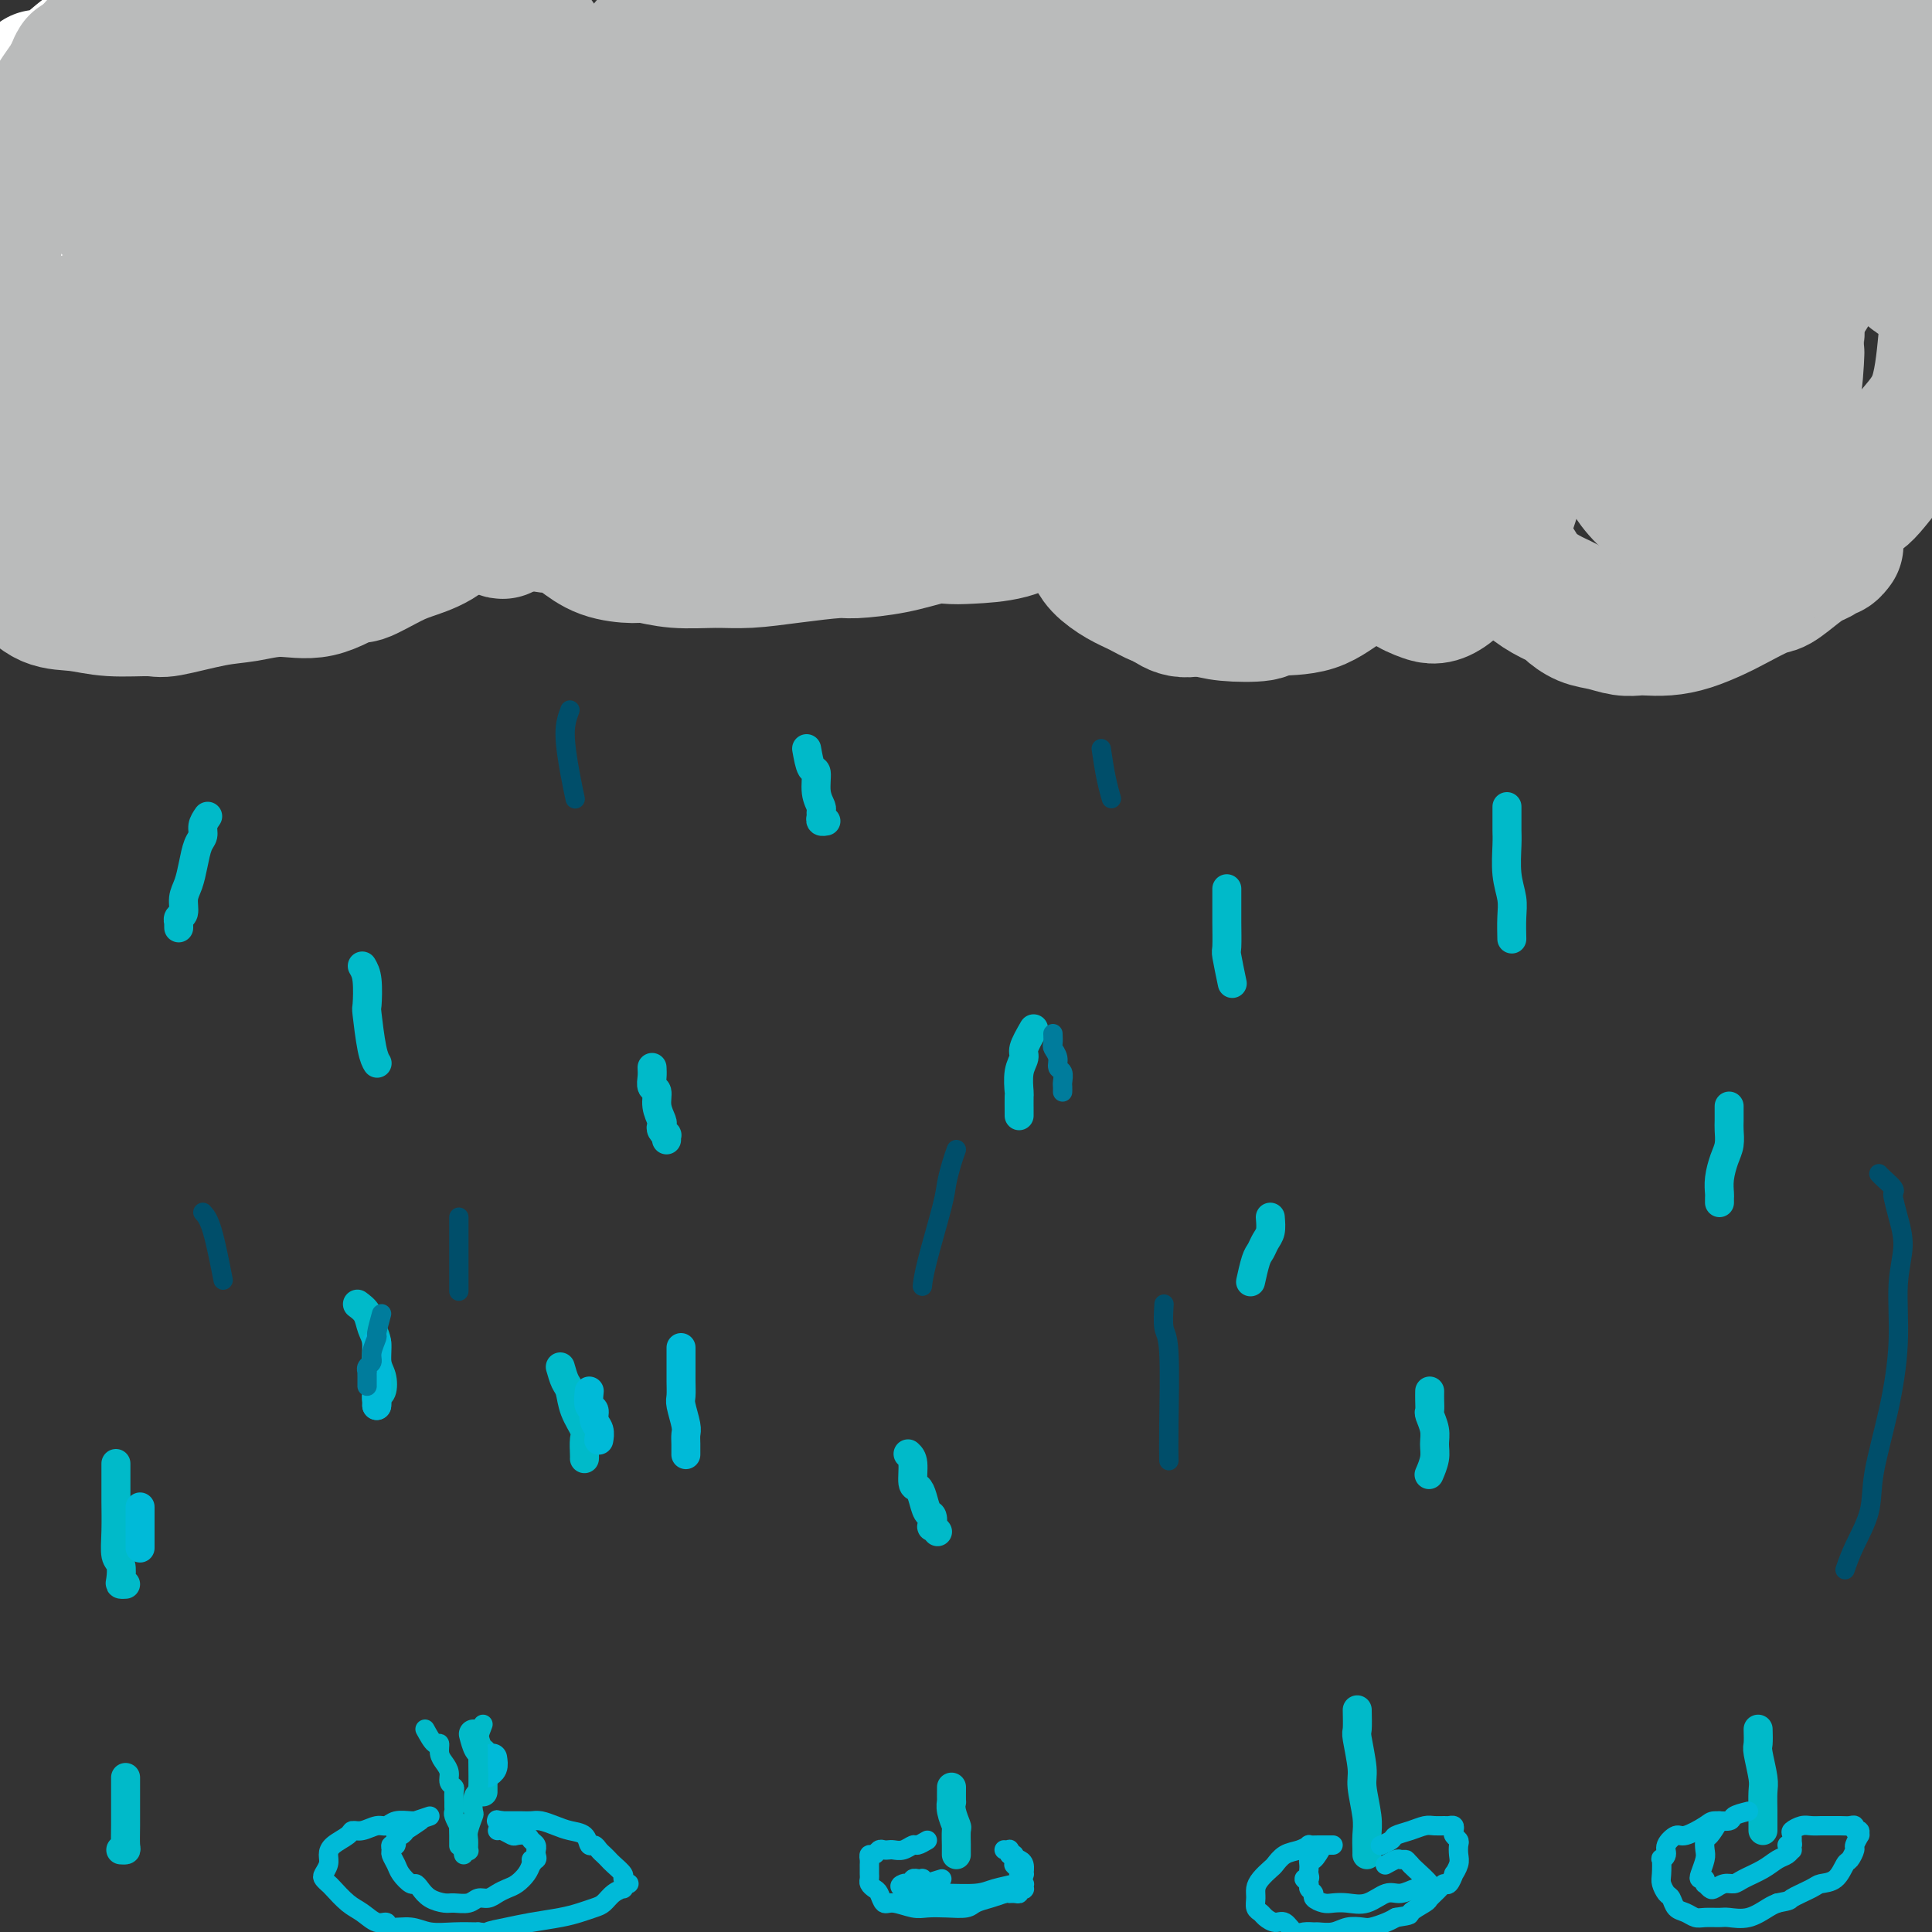 <svg viewBox='0 0 400 400' version='1.1' xmlns='http://www.w3.org/2000/svg' xmlns:xlink='http://www.w3.org/1999/xlink'><rect x="0" y="0" width="400" height="400" fill="#333333" stroke="none"/><g fill='none' stroke='#FFFFFF' stroke-width='28' stroke-linecap='round' stroke-linejoin='round'><path d='M8,16c-0.640,1.791 -1.280,3.582 -2,5c-0.720,1.418 -1.518,2.462 -2,4c-0.482,1.538 -0.646,3.569 -1,6c-0.354,2.431 -0.897,5.261 -1,8c-0.103,2.739 0.234,5.389 1,8c0.766,2.611 1.962,5.185 3,7c1.038,1.815 1.918,2.871 4,3c2.082,0.129 5.365,-0.668 7,-1c1.635,-0.332 1.621,-0.198 4,-2c2.379,-1.802 7.150,-5.539 11,-9c3.850,-3.461 6.779,-6.648 9,-10c2.221,-3.352 3.734,-6.871 5,-10c1.266,-3.129 2.287,-5.868 3,-8c0.713,-2.132 1.119,-3.656 1,-6c-0.119,-2.344 -0.764,-5.507 -1,-7c-0.236,-1.493 -0.064,-1.316 -1,-2c-0.936,-0.684 -2.980,-2.228 -5,-3c-2.020,-0.772 -4.015,-0.772 -8,1c-3.985,1.772 -9.961,5.317 -15,9c-5.039,3.683 -9.142,7.504 -13,12c-3.858,4.496 -7.473,9.668 -10,14c-2.527,4.332 -3.968,7.826 -5,10c-1.032,2.174 -1.657,3.028 -2,5c-0.343,1.972 -0.404,5.061 0,8c0.404,2.939 1.274,5.727 3,8c1.726,2.273 4.308,4.032 7,5c2.692,0.968 5.494,1.145 9,1c3.506,-0.145 7.716,-0.613 12,-2c4.284,-1.387 8.642,-3.694 13,-6'/><path d='M34,64c2.744,-1.815 3.104,-3.351 5,-5c1.896,-1.649 5.329,-3.409 8,-6c2.671,-2.591 4.582,-6.013 6,-10c1.418,-3.987 2.343,-8.539 3,-11c0.657,-2.461 1.045,-2.831 1,-4c-0.045,-1.169 -0.522,-3.136 -1,-5c-0.478,-1.864 -0.958,-3.625 -2,-5c-1.042,-1.375 -2.647,-2.362 -4,-3c-1.353,-0.638 -2.454,-0.925 -5,0c-2.546,0.925 -6.537,3.062 -9,4c-2.463,0.938 -3.397,0.679 -6,3c-2.603,2.321 -6.876,7.224 -9,11c-2.124,3.776 -2.099,6.425 -3,9c-0.901,2.575 -2.729,5.075 -3,8c-0.271,2.925 1.014,6.276 2,9c0.986,2.724 1.673,4.821 3,6c1.327,1.179 3.294,1.440 5,2c1.706,0.560 3.152,1.420 5,2c1.848,0.580 4.100,0.880 5,1c0.900,0.120 0.450,0.060 0,0'/></g>
<g fill='none' stroke='#BABBBB' stroke-width='28' stroke-linecap='round' stroke-linejoin='round'><path d='M16,13c-0.383,0.620 -0.765,1.239 -1,3c-0.235,1.761 -0.322,4.663 0,8c0.322,3.337 1.053,7.110 2,10c0.947,2.890 2.111,4.899 4,7c1.889,2.101 4.504,4.295 6,5c1.496,0.705 1.873,-0.079 3,0c1.127,0.079 3.005,1.021 5,0c1.995,-1.021 4.106,-4.006 6,-7c1.894,-2.994 3.571,-5.996 5,-9c1.429,-3.004 2.610,-6.010 3,-9c0.390,-2.990 -0.011,-5.965 0,-8c0.011,-2.035 0.433,-3.131 -1,-4c-1.433,-0.869 -4.723,-1.510 -7,-1c-2.277,0.510 -3.543,2.170 -8,5c-4.457,2.830 -12.106,6.831 -18,12c-5.894,5.169 -10.032,11.505 -13,16c-2.968,4.495 -4.765,7.150 -6,10c-1.235,2.850 -1.907,5.896 -2,8c-0.093,2.104 0.394,3.265 2,5c1.606,1.735 4.331,4.044 6,5c1.669,0.956 2.281,0.559 5,0c2.719,-0.559 7.545,-1.279 13,-4c5.455,-2.721 11.540,-7.443 16,-12c4.460,-4.557 7.294,-8.950 10,-13c2.706,-4.050 5.282,-7.756 7,-12c1.718,-4.244 2.578,-9.027 3,-13c0.422,-3.973 0.406,-7.135 0,-10c-0.406,-2.865 -1.203,-5.432 -2,-8'/><path d='M54,-3c-0.782,-2.853 -1.737,-0.986 -3,-1c-1.263,-0.014 -2.835,-1.907 -6,-2c-3.165,-0.093 -7.924,1.616 -13,5c-5.076,3.384 -10.470,8.442 -15,14c-4.530,5.558 -8.195,11.615 -11,17c-2.805,5.385 -4.748,10.097 -6,15c-1.252,4.903 -1.811,9.997 -2,13c-0.189,3.003 -0.009,3.914 1,7c1.009,3.086 2.845,8.347 5,11c2.155,2.653 4.628,2.698 8,3c3.372,0.302 7.645,0.860 13,0c5.355,-0.860 11.794,-3.139 18,-7c6.206,-3.861 12.181,-9.302 15,-12c2.819,-2.698 2.484,-2.651 5,-6c2.516,-3.349 7.883,-10.094 11,-15c3.117,-4.906 3.984,-7.975 5,-12c1.016,-4.025 2.181,-9.007 3,-13c0.819,-3.993 1.292,-6.997 1,-10c-0.292,-3.003 -1.350,-6.005 -2,-8c-0.650,-1.995 -0.891,-2.982 -2,-4c-1.109,-1.018 -3.086,-2.068 -6,-2c-2.914,0.068 -6.767,1.252 -11,4c-4.233,2.748 -8.848,7.059 -13,13c-4.152,5.941 -7.843,13.513 -10,19c-2.157,5.487 -2.780,8.890 -3,14c-0.220,5.110 -0.038,11.926 0,16c0.038,4.074 -0.067,5.404 1,9c1.067,3.596 3.305,9.456 6,13c2.695,3.544 5.848,4.772 9,6'/><path d='M52,84c3.244,1.438 6.856,2.034 11,2c4.144,-0.034 8.822,-0.699 14,-4c5.178,-3.301 10.856,-9.240 14,-12c3.144,-2.760 3.754,-2.341 6,-6c2.246,-3.659 6.127,-11.397 9,-17c2.873,-5.603 4.738,-9.073 6,-13c1.262,-3.927 1.923,-8.311 2,-12c0.077,-3.689 -0.428,-6.681 -1,-9c-0.572,-2.319 -1.210,-3.963 -2,-5c-0.790,-1.037 -1.730,-1.467 -5,-1c-3.270,0.467 -8.869,1.831 -12,3c-3.131,1.169 -3.793,2.145 -7,6c-3.207,3.855 -8.959,10.591 -13,16c-4.041,5.409 -6.372,9.491 -8,14c-1.628,4.509 -2.554,9.445 -3,14c-0.446,4.555 -0.410,8.730 1,13c1.410,4.270 4.196,8.633 6,11c1.804,2.367 2.626,2.736 5,4c2.374,1.264 6.299,3.424 11,3c4.701,-0.424 10.176,-3.431 16,-6c5.824,-2.569 11.995,-4.700 17,-8c5.005,-3.300 8.842,-7.768 12,-12c3.158,-4.232 5.637,-8.228 7,-10c1.363,-1.772 1.610,-1.321 2,-3c0.390,-1.679 0.922,-5.489 1,-8c0.078,-2.511 -0.299,-3.725 -2,-4c-1.701,-0.275 -4.727,0.387 -7,1c-2.273,0.613 -3.792,1.175 -8,3c-4.208,1.825 -11.104,4.912 -18,8'/><path d='M106,52c-6.169,3.612 -8.591,7.141 -11,10c-2.409,2.859 -4.806,5.048 -6,7c-1.194,1.952 -1.186,3.666 -1,6c0.186,2.334 0.550,5.288 3,8c2.450,2.712 6.985,5.182 10,7c3.015,1.818 4.511,2.983 8,3c3.489,0.017 8.973,-1.116 15,-2c6.027,-0.884 12.598,-1.519 18,-3c5.402,-1.481 9.634,-3.807 14,-6c4.366,-2.193 8.865,-4.254 12,-7c3.135,-2.746 4.908,-6.176 6,-8c1.092,-1.824 1.505,-2.040 2,-3c0.495,-0.960 1.072,-2.662 1,-4c-0.072,-1.338 -0.793,-2.312 -1,-3c-0.207,-0.688 0.100,-1.090 -2,0c-2.100,1.090 -6.608,3.673 -9,5c-2.392,1.327 -2.668,1.400 -4,3c-1.332,1.600 -3.719,4.727 -5,7c-1.281,2.273 -1.457,3.690 -1,6c0.457,2.310 1.547,5.511 3,8c1.453,2.489 3.269,4.266 6,6c2.731,1.734 6.377,3.424 8,4c1.623,0.576 1.222,0.036 3,0c1.778,-0.036 5.736,0.431 9,0c3.264,-0.431 5.836,-1.759 8,-4c2.164,-2.241 3.920,-5.394 5,-7c1.080,-1.606 1.483,-1.663 2,-3c0.517,-1.337 1.148,-3.953 1,-6c-0.148,-2.047 -1.074,-3.523 -2,-5'/><path d='M198,71c-0.612,-2.116 -1.642,-1.906 -3,-2c-1.358,-0.094 -3.044,-0.492 -5,0c-1.956,0.492 -4.180,1.875 -6,4c-1.820,2.125 -3.234,4.992 -4,6c-0.766,1.008 -0.885,0.159 -1,1c-0.115,0.841 -0.227,3.373 0,5c0.227,1.627 0.791,2.347 2,3c1.209,0.653 3.062,1.237 5,2c1.938,0.763 3.961,1.704 7,1c3.039,-0.704 7.095,-3.051 10,-5c2.905,-1.949 4.658,-3.498 7,-6c2.342,-2.502 5.274,-5.956 7,-8c1.726,-2.044 2.245,-2.678 3,-5c0.755,-2.322 1.747,-6.333 2,-9c0.253,-2.667 -0.231,-3.988 -1,-7c-0.769,-3.012 -1.823,-7.713 -3,-10c-1.177,-2.287 -2.476,-2.161 -5,-3c-2.524,-0.839 -6.273,-2.642 -8,-4c-1.727,-1.358 -1.432,-2.269 -4,-2c-2.568,0.269 -7.998,1.718 -12,3c-4.002,1.282 -6.575,2.397 -9,3c-2.425,0.603 -4.702,0.696 -6,1c-1.298,0.304 -1.616,0.821 -2,1c-0.384,0.179 -0.833,0.021 -1,0c-0.167,-0.021 -0.050,0.094 0,0c0.050,-0.094 0.034,-0.396 0,-1c-0.034,-0.604 -0.086,-1.509 0,-4c0.086,-2.491 0.310,-6.569 0,-10c-0.310,-3.431 -1.155,-6.216 -2,-9'/><path d='M169,16c-1.000,-5.019 -2.499,-5.566 -4,-7c-1.501,-1.434 -3.004,-3.754 -6,-4c-2.996,-0.246 -7.486,1.581 -10,2c-2.514,0.419 -3.051,-0.570 -6,1c-2.949,1.570 -8.308,5.700 -12,9c-3.692,3.300 -5.716,5.769 -7,8c-1.284,2.231 -1.828,4.224 -2,6c-0.172,1.776 0.028,3.336 1,5c0.972,1.664 2.717,3.432 6,5c3.283,1.568 8.103,2.935 11,3c2.897,0.065 3.872,-1.173 8,-2c4.128,-0.827 11.409,-1.244 18,-2c6.591,-0.756 12.492,-1.852 18,-3c5.508,-1.148 10.624,-2.347 15,-4c4.376,-1.653 8.014,-3.760 11,-5c2.986,-1.240 5.322,-1.612 7,-2c1.678,-0.388 2.698,-0.791 3,-1c0.302,-0.209 -0.113,-0.223 0,0c0.113,0.223 0.755,0.683 1,2c0.245,1.317 0.094,3.492 -1,8c-1.094,4.508 -3.130,11.349 -4,16c-0.870,4.651 -0.573,7.111 0,11c0.573,3.889 1.422,9.207 2,12c0.578,2.793 0.884,3.061 2,5c1.116,1.939 3.042,5.550 5,8c1.958,2.450 3.947,3.739 6,5c2.053,1.261 4.168,2.493 6,3c1.832,0.507 3.381,0.288 5,0c1.619,-0.288 3.310,-0.644 5,-1'/><path d='M247,94c3.043,0.595 2.650,1.082 3,1c0.350,-0.082 1.441,-0.731 2,-1c0.559,-0.269 0.585,-0.156 0,1c-0.585,1.156 -1.780,3.355 -3,6c-1.220,2.645 -2.463,5.735 -4,9c-1.537,3.265 -3.368,6.704 -4,9c-0.632,2.296 -0.067,3.449 0,4c0.067,0.551 -0.365,0.501 0,1c0.365,0.499 1.527,1.546 3,2c1.473,0.454 3.255,0.315 7,-1c3.745,-1.315 9.451,-3.805 14,-6c4.549,-2.195 7.940,-4.095 11,-6c3.060,-1.905 5.790,-3.815 8,-6c2.210,-2.185 3.901,-4.644 5,-6c1.099,-1.356 1.604,-1.608 2,-2c0.396,-0.392 0.681,-0.923 1,-1c0.319,-0.077 0.673,0.300 1,0c0.327,-0.300 0.628,-1.276 0,0c-0.628,1.276 -2.184,4.804 -3,7c-0.816,2.196 -0.890,3.061 -1,5c-0.110,1.939 -0.254,4.951 0,7c0.254,2.049 0.906,3.134 2,4c1.094,0.866 2.629,1.514 4,2c1.371,0.486 2.577,0.810 5,-1c2.423,-1.810 6.062,-5.753 8,-8c1.938,-2.247 2.176,-2.797 3,-5c0.824,-2.203 2.236,-6.058 3,-9c0.764,-2.942 0.882,-4.971 1,-7'/><path d='M315,93c0.395,-3.565 -0.616,-4.479 -2,-6c-1.384,-1.521 -3.140,-3.649 -6,-5c-2.860,-1.351 -6.825,-1.924 -9,-2c-2.175,-0.076 -2.561,0.346 -6,1c-3.439,0.654 -9.932,1.540 -16,4c-6.068,2.460 -11.712,6.495 -16,9c-4.288,2.505 -7.219,3.481 -9,4c-1.781,0.519 -2.411,0.580 -3,1c-0.589,0.420 -1.135,1.199 -2,2c-0.865,0.801 -2.048,1.624 -1,0c1.048,-1.624 4.327,-5.696 6,-9c1.673,-3.304 1.739,-5.840 2,-8c0.261,-2.160 0.717,-3.946 1,-6c0.283,-2.054 0.394,-4.378 0,-6c-0.394,-1.622 -1.294,-2.543 -2,-3c-0.706,-0.457 -1.219,-0.449 -2,-1c-0.781,-0.551 -1.829,-1.661 -4,-1c-2.171,0.661 -5.465,3.095 -8,5c-2.535,1.905 -4.312,3.282 -6,5c-1.688,1.718 -3.287,3.775 -4,6c-0.713,2.225 -0.539,4.616 0,6c0.539,1.384 1.443,1.762 3,3c1.557,1.238 3.768,3.337 8,5c4.232,1.663 10.485,2.889 14,3c3.515,0.111 4.293,-0.893 8,-2c3.707,-1.107 10.345,-2.316 15,-4c4.655,-1.684 7.328,-3.842 10,-6'/><path d='M286,88c6.933,-2.695 7.765,-3.433 9,-5c1.235,-1.567 2.873,-3.963 4,-5c1.127,-1.037 1.744,-0.715 2,-2c0.256,-1.285 0.153,-4.178 0,-6c-0.153,-1.822 -0.356,-2.572 -1,-3c-0.644,-0.428 -1.730,-0.533 -3,-1c-1.270,-0.467 -2.724,-1.297 -5,0c-2.276,1.297 -5.376,4.720 -8,7c-2.624,2.280 -4.774,3.417 -6,5c-1.226,1.583 -1.527,3.613 -2,5c-0.473,1.387 -1.117,2.130 -1,3c0.117,0.870 0.995,1.868 2,3c1.005,1.132 2.138,2.399 4,3c1.862,0.601 4.453,0.537 8,1c3.547,0.463 8.048,1.455 12,1c3.952,-0.455 7.354,-2.356 11,-4c3.646,-1.644 7.537,-3.031 10,-4c2.463,-0.969 3.497,-1.520 5,-3c1.503,-1.480 3.473,-3.889 5,-6c1.527,-2.111 2.611,-3.924 3,-5c0.389,-1.076 0.083,-1.415 0,-2c-0.083,-0.585 0.059,-1.418 0,-2c-0.059,-0.582 -0.317,-0.915 -1,-1c-0.683,-0.085 -1.789,0.078 -2,0c-0.211,-0.078 0.474,-0.397 0,0c-0.474,0.397 -2.106,1.508 -3,2c-0.894,0.492 -1.048,0.363 -1,1c0.048,0.637 0.300,2.039 1,3c0.700,0.961 1.850,1.480 3,2'/><path d='M332,75c1.630,1.386 4.206,1.850 7,2c2.794,0.150 5.806,-0.015 9,-1c3.194,-0.985 6.569,-2.789 10,-4c3.431,-1.211 6.919,-1.828 10,-4c3.081,-2.172 5.755,-5.898 7,-8c1.245,-2.102 1.060,-2.581 2,-4c0.940,-1.419 3.003,-3.777 4,-6c0.997,-2.223 0.927,-4.309 1,-6c0.073,-1.691 0.291,-2.986 0,-4c-0.291,-1.014 -1.089,-1.747 -2,-2c-0.911,-0.253 -1.933,-0.027 -3,0c-1.067,0.027 -2.178,-0.143 -3,0c-0.822,0.143 -1.356,0.601 -2,1c-0.644,0.399 -1.399,0.739 0,1c1.399,0.261 4.953,0.444 8,0c3.047,-0.444 5.589,-1.513 7,-2c1.411,-0.487 1.693,-0.391 3,-2c1.307,-1.609 3.640,-4.925 5,-7c1.360,-2.075 1.746,-2.911 2,-4c0.254,-1.089 0.375,-2.432 0,-4c-0.375,-1.568 -1.246,-3.361 -3,-5c-1.754,-1.639 -4.392,-3.122 -6,-4c-1.608,-0.878 -2.185,-1.150 -5,-1c-2.815,0.150 -7.868,0.721 -13,2c-5.132,1.279 -10.343,3.268 -15,6c-4.657,2.732 -8.759,6.209 -12,9c-3.241,2.791 -5.620,4.895 -8,7'/><path d='M335,35c-3.716,3.941 -3.006,5.793 -3,7c0.006,1.207 -0.694,1.768 -1,3c-0.306,1.232 -0.220,3.133 1,5c1.220,1.867 3.574,3.699 6,5c2.426,1.301 4.925,2.070 8,2c3.075,-0.070 6.725,-0.979 10,-2c3.275,-1.021 6.174,-2.152 9,-4c2.826,-1.848 5.580,-4.411 7,-6c1.420,-1.589 1.508,-2.203 2,-4c0.492,-1.797 1.388,-4.775 2,-7c0.612,-2.225 0.938,-3.695 0,-5c-0.938,-1.305 -3.141,-2.446 -4,-3c-0.859,-0.554 -0.374,-0.522 -2,0c-1.626,0.522 -5.364,1.535 -9,3c-3.636,1.465 -7.170,3.381 -10,6c-2.830,2.619 -4.957,5.941 -7,10c-2.043,4.059 -4.001,8.854 -5,13c-0.999,4.146 -1.038,7.643 -1,11c0.038,3.357 0.154,6.574 1,10c0.846,3.426 2.422,7.059 4,10c1.578,2.941 3.160,5.188 4,6c0.840,0.812 0.939,0.187 2,0c1.061,-0.187 3.083,0.064 5,0c1.917,-0.064 3.729,-0.442 6,-2c2.271,-1.558 5.001,-4.296 7,-6c1.999,-1.704 3.268,-2.374 4,-5c0.732,-2.626 0.928,-7.207 1,-9c0.072,-1.793 0.021,-0.798 0,-1c-0.021,-0.202 -0.010,-1.601 0,-3'/><path d='M372,69c-1.409,-2.598 -5.432,-2.591 -7,-3c-1.568,-0.409 -0.680,-1.232 -3,0c-2.320,1.232 -7.847,4.519 -12,7c-4.153,2.481 -6.930,4.155 -9,7c-2.070,2.845 -3.432,6.861 -4,10c-0.568,3.139 -0.343,5.401 0,7c0.343,1.599 0.802,2.533 2,4c1.198,1.467 3.135,3.466 6,5c2.865,1.534 6.659,2.604 11,3c4.341,0.396 9.229,0.119 14,-1c4.771,-1.119 9.425,-3.080 12,-4c2.575,-0.920 3.072,-0.797 5,-3c1.928,-2.203 5.288,-6.730 8,-10c2.712,-3.270 4.778,-5.281 6,-9c1.222,-3.719 1.602,-9.144 2,-13c0.398,-3.856 0.814,-6.144 0,-9c-0.814,-2.856 -2.856,-6.282 -4,-9c-1.144,-2.718 -1.389,-4.728 -3,-7c-1.611,-2.272 -4.590,-4.805 -8,-7c-3.410,-2.195 -7.253,-4.051 -12,-6c-4.747,-1.949 -10.400,-3.991 -15,-5c-4.600,-1.009 -8.148,-0.983 -14,0c-5.852,0.983 -14.008,2.924 -18,4c-3.992,1.076 -3.819,1.286 -7,3c-3.181,1.714 -9.714,4.932 -15,8c-5.286,3.068 -9.324,5.987 -13,10c-3.676,4.013 -6.990,9.119 -10,14c-3.010,4.881 -5.717,9.537 -7,12c-1.283,2.463 -1.141,2.731 -1,3'/><path d='M276,80c-3.417,5.389 -2.960,4.363 -3,4c-0.040,-0.363 -0.576,-0.062 -1,0c-0.424,0.062 -0.734,-0.116 -2,-1c-1.266,-0.884 -3.486,-2.476 -7,-4c-3.514,-1.524 -8.322,-2.980 -11,-4c-2.678,-1.020 -3.225,-1.605 -6,-2c-2.775,-0.395 -7.779,-0.602 -13,0c-5.221,0.602 -10.660,2.012 -15,3c-4.340,0.988 -7.583,1.556 -11,4c-3.417,2.444 -7.009,6.766 -10,10c-2.991,3.234 -5.380,5.381 -7,7c-1.620,1.619 -2.471,2.711 -3,4c-0.529,1.289 -0.736,2.777 -1,4c-0.264,1.223 -0.586,2.183 0,3c0.586,0.817 2.079,1.492 4,2c1.921,0.508 4.270,0.850 6,1c1.730,0.150 2.841,0.110 5,0c2.159,-0.110 5.365,-0.288 8,-1c2.635,-0.712 4.699,-1.956 6,-3c1.301,-1.044 1.838,-1.888 2,-3c0.162,-1.112 -0.052,-2.490 0,-3c0.052,-0.510 0.371,-0.150 -1,-1c-1.371,-0.850 -4.433,-2.910 -8,-4c-3.567,-1.090 -7.638,-1.211 -12,-1c-4.362,0.211 -9.014,0.753 -12,1c-2.986,0.247 -4.306,0.200 -7,1c-2.694,0.800 -6.764,2.446 -10,4c-3.236,1.554 -5.639,3.015 -7,4c-1.361,0.985 -1.681,1.492 -2,2'/><path d='M158,107c-3.161,1.491 -1.565,0.217 -1,0c0.565,-0.217 0.097,0.623 0,1c-0.097,0.377 0.177,0.291 1,0c0.823,-0.291 2.194,-0.788 3,-1c0.806,-0.212 1.047,-0.140 1,0c-0.047,0.140 -0.380,0.349 0,0c0.380,-0.349 1.474,-1.256 1,-2c-0.474,-0.744 -2.517,-1.324 -4,-2c-1.483,-0.676 -2.407,-1.447 -3,-2c-0.593,-0.553 -0.857,-0.889 -3,-1c-2.143,-0.111 -6.166,0.004 -10,0c-3.834,-0.004 -7.478,-0.128 -11,0c-3.522,0.128 -6.923,0.508 -9,1c-2.077,0.492 -2.830,1.097 -5,2c-2.170,0.903 -5.757,2.103 -8,3c-2.243,0.897 -3.143,1.489 -4,2c-0.857,0.511 -1.672,0.941 -2,1c-0.328,0.059 -0.167,-0.252 0,0c0.167,0.252 0.342,1.069 0,1c-0.342,-0.069 -1.200,-1.024 -2,-2c-0.800,-0.976 -1.540,-1.974 -3,-3c-1.460,-1.026 -3.638,-2.079 -5,-3c-1.362,-0.921 -1.906,-1.708 -5,-3c-3.094,-1.292 -8.736,-3.089 -13,-4c-4.264,-0.911 -7.148,-0.938 -9,-1c-1.852,-0.062 -2.672,-0.161 -5,0c-2.328,0.161 -6.164,0.580 -10,1'/><path d='M52,95c-5.618,0.873 -7.662,3.056 -10,5c-2.338,1.944 -4.970,3.649 -7,5c-2.030,1.351 -3.457,2.348 -5,4c-1.543,1.652 -3.201,3.959 -4,5c-0.799,1.041 -0.739,0.816 -1,1c-0.261,0.184 -0.842,0.776 -1,1c-0.158,0.224 0.108,0.080 0,0c-0.108,-0.080 -0.590,-0.095 -1,-1c-0.410,-0.905 -0.748,-2.698 -1,-4c-0.252,-1.302 -0.418,-2.111 -1,-4c-0.582,-1.889 -1.581,-4.858 -3,-7c-1.419,-2.142 -3.258,-3.458 -5,-5c-1.742,-1.542 -3.387,-3.311 -5,-4c-1.613,-0.689 -3.192,-0.299 -4,0c-0.808,0.299 -0.844,0.507 -2,1c-1.156,0.493 -3.433,1.272 -5,2c-1.567,0.728 -2.423,1.404 -3,2c-0.577,0.596 -0.876,1.113 -1,2c-0.124,0.887 -0.072,2.144 0,3c0.072,0.856 0.165,1.311 1,2c0.835,0.689 2.413,1.611 6,1c3.587,-0.611 9.184,-2.756 12,-4c2.816,-1.244 2.850,-1.588 6,-4c3.150,-2.412 9.417,-6.892 15,-11c5.583,-4.108 10.482,-7.844 16,-13c5.518,-5.156 11.654,-11.733 15,-15c3.346,-3.267 3.901,-3.226 7,-6c3.099,-2.774 8.743,-8.364 13,-13c4.257,-4.636 7.129,-8.318 10,-12'/><path d='M94,26c10.908,-10.835 7.678,-8.423 7,-9c-0.678,-0.577 1.196,-4.143 2,-6c0.804,-1.857 0.539,-2.006 0,-2c-0.539,0.006 -1.352,0.168 -2,0c-0.648,-0.168 -1.130,-0.665 -3,1c-1.870,1.665 -5.127,5.492 -8,9c-2.873,3.508 -5.362,6.696 -7,11c-1.638,4.304 -2.423,9.723 -3,12c-0.577,2.277 -0.944,1.412 -1,3c-0.056,1.588 0.200,5.627 1,8c0.800,2.373 2.144,3.078 4,4c1.856,0.922 4.224,2.060 8,1c3.776,-1.060 8.959,-4.320 12,-6c3.041,-1.680 3.941,-1.781 7,-5c3.059,-3.219 8.276,-9.557 12,-14c3.724,-4.443 5.954,-6.991 8,-10c2.046,-3.009 3.906,-6.478 5,-9c1.094,-2.522 1.420,-4.096 2,-6c0.580,-1.904 1.414,-4.137 0,-3c-1.414,1.137 -5.074,5.644 -7,8c-1.926,2.356 -2.116,2.561 -3,5c-0.884,2.439 -2.463,7.113 -3,11c-0.537,3.887 -0.033,6.986 1,10c1.033,3.014 2.597,5.942 4,8c1.403,2.058 2.647,3.246 5,5c2.353,1.754 5.815,4.072 10,5c4.185,0.928 9.092,0.464 14,0'/><path d='M159,57c5.475,-0.721 12.163,-2.525 18,-4c5.837,-1.475 10.823,-2.622 16,-5c5.177,-2.378 10.544,-5.987 16,-9c5.456,-3.013 11.000,-5.431 14,-7c3.000,-1.569 3.456,-2.288 6,-4c2.544,-1.712 7.174,-4.416 11,-7c3.826,-2.584 6.847,-5.047 9,-7c2.153,-1.953 3.440,-3.395 4,-4c0.560,-0.605 0.395,-0.374 1,-1c0.605,-0.626 1.979,-2.108 1,0c-0.979,2.108 -4.311,7.805 -6,11c-1.689,3.195 -1.733,3.889 -4,8c-2.267,4.111 -6.755,11.638 -9,16c-2.245,4.362 -2.245,5.560 -3,8c-0.755,2.440 -2.264,6.123 -3,9c-0.736,2.877 -0.700,4.948 0,7c0.700,2.052 2.063,4.087 4,5c1.937,0.913 4.446,0.706 6,1c1.554,0.294 2.151,1.088 5,-1c2.849,-2.088 7.950,-7.059 10,-9c2.050,-1.941 1.050,-0.851 1,-1c-0.050,-0.149 0.852,-1.536 1,-2c0.148,-0.464 -0.458,-0.003 -2,-1c-1.542,-0.997 -4.021,-3.450 -10,-5c-5.979,-1.550 -15.458,-2.197 -24,-2c-8.542,0.197 -16.145,1.238 -24,3c-7.855,1.762 -15.961,4.244 -23,6c-7.039,1.756 -13.011,2.788 -20,5c-6.989,2.212 -14.994,5.606 -23,9'/><path d='M131,76c-12.401,4.204 -10.404,4.713 -14,6c-3.596,1.287 -12.785,3.351 -18,5c-5.215,1.649 -6.455,2.883 -10,4c-3.545,1.117 -9.393,2.118 -13,3c-3.607,0.882 -4.972,1.647 -7,2c-2.028,0.353 -4.718,0.295 -7,0c-2.282,-0.295 -4.156,-0.825 -5,-1c-0.844,-0.175 -0.660,0.006 -1,0c-0.340,-0.006 -1.205,-0.200 -2,0c-0.795,0.200 -1.519,0.792 -2,1c-0.481,0.208 -0.720,0.032 -1,0c-0.280,-0.032 -0.601,0.080 -1,1c-0.399,0.920 -0.877,2.648 -2,4c-1.123,1.352 -2.890,2.329 -4,3c-1.110,0.671 -1.562,1.038 -3,2c-1.438,0.962 -3.863,2.521 -5,3c-1.137,0.479 -0.985,-0.120 -2,0c-1.015,0.120 -3.196,0.960 -5,1c-1.804,0.040 -3.233,-0.722 -5,-1c-1.767,-0.278 -3.874,-0.074 -5,0c-1.126,0.074 -1.272,0.018 -2,0c-0.728,-0.018 -2.038,0.001 -3,0c-0.962,-0.001 -1.578,-0.021 -2,0c-0.422,0.021 -0.652,0.083 -1,0c-0.348,-0.083 -0.814,-0.309 0,0c0.814,0.309 2.907,1.155 5,2'/><path d='M16,111c1.088,0.857 1.309,1.999 3,3c1.691,1.001 4.853,1.862 7,3c2.147,1.138 3.280,2.555 4,3c0.720,0.445 1.029,-0.082 2,0c0.971,0.082 2.606,0.772 4,1c1.394,0.228 2.547,-0.007 4,0c1.453,0.007 3.205,0.255 5,0c1.795,-0.255 3.631,-1.014 6,-2c2.369,-0.986 5.270,-2.198 7,-3c1.730,-0.802 2.290,-1.195 4,-2c1.710,-0.805 4.569,-2.023 7,-3c2.431,-0.977 4.434,-1.712 7,-3c2.566,-1.288 5.697,-3.127 8,-5c2.303,-1.873 3.780,-3.779 5,-5c1.220,-1.221 2.183,-1.756 3,-3c0.817,-1.244 1.488,-3.197 2,-4c0.512,-0.803 0.866,-0.458 1,-1c0.134,-0.542 0.048,-1.972 0,-3c-0.048,-1.028 -0.057,-1.654 0,-2c0.057,-0.346 0.179,-0.412 0,-1c-0.179,-0.588 -0.659,-1.699 -1,-2c-0.341,-0.301 -0.544,0.209 -1,0c-0.456,-0.209 -1.163,-1.136 -1,0c0.163,1.136 1.198,4.335 2,6c0.802,1.665 1.370,1.794 2,2c0.630,0.206 1.323,0.487 3,1c1.677,0.513 4.339,1.256 7,2'/><path d='M106,93c2.828,0.706 4.897,0.972 7,1c2.103,0.028 4.240,-0.182 7,-1c2.760,-0.818 6.142,-2.246 8,-3c1.858,-0.754 2.192,-0.835 4,-2c1.808,-1.165 5.091,-3.415 8,-6c2.909,-2.585 5.445,-5.506 8,-8c2.555,-2.494 5.128,-4.561 8,-7c2.872,-2.439 6.043,-5.249 9,-8c2.957,-2.751 5.699,-5.444 8,-8c2.301,-2.556 4.162,-4.976 6,-7c1.838,-2.024 3.654,-3.653 5,-5c1.346,-1.347 2.221,-2.414 3,-3c0.779,-0.586 1.463,-0.693 2,-1c0.537,-0.307 0.928,-0.814 1,-1c0.072,-0.186 -0.173,-0.051 0,0c0.173,0.051 0.766,0.018 1,0c0.234,-0.018 0.110,-0.020 0,1c-0.110,1.020 -0.206,3.062 0,6c0.206,2.938 0.714,6.774 1,10c0.286,3.226 0.349,5.844 1,8c0.651,2.156 1.889,3.849 3,6c1.111,2.151 2.096,4.759 3,6c0.904,1.241 1.726,1.113 3,1c1.274,-0.113 2.998,-0.212 6,0c3.002,0.212 7.282,0.734 10,0c2.718,-0.734 3.873,-2.722 7,-4c3.127,-1.278 8.227,-1.844 13,-4c4.773,-2.156 9.221,-5.902 13,-9c3.779,-3.098 6.890,-5.549 10,-8'/><path d='M261,47c4.190,-2.782 3.165,-1.238 4,-2c0.835,-0.762 3.530,-3.831 5,-5c1.470,-1.169 1.716,-0.437 2,-1c0.284,-0.563 0.605,-2.422 1,-3c0.395,-0.578 0.863,0.124 1,0c0.137,-0.124 -0.058,-1.075 -1,0c-0.942,1.075 -2.630,4.177 -4,6c-1.370,1.823 -2.422,2.367 -3,3c-0.578,0.633 -0.682,1.356 -1,2c-0.318,0.644 -0.850,1.210 -1,2c-0.150,0.790 0.082,1.805 0,2c-0.082,0.195 -0.479,-0.430 0,0c0.479,0.430 1.834,1.914 3,3c1.166,1.086 2.144,1.775 4,2c1.856,0.225 4.592,-0.013 7,0c2.408,0.013 4.489,0.278 7,0c2.511,-0.278 5.453,-1.098 8,-2c2.547,-0.902 4.700,-1.885 7,-3c2.300,-1.115 4.748,-2.364 6,-3c1.252,-0.636 1.309,-0.661 2,-1c0.691,-0.339 2.017,-0.992 3,-2c0.983,-1.008 1.621,-2.371 2,-3c0.379,-0.629 0.497,-0.522 0,-1c-0.497,-0.478 -1.608,-1.540 -2,-2c-0.392,-0.460 -0.064,-0.319 -2,-1c-1.936,-0.681 -6.137,-2.183 -9,-3c-2.863,-0.817 -4.390,-0.948 -5,-1c-0.610,-0.052 -0.305,-0.026 0,0'/><path d='M264,38c-0.997,0.316 -1.995,0.632 -4,2c-2.005,1.368 -5.018,3.789 -7,5c-1.982,1.211 -2.933,1.213 -4,2c-1.067,0.787 -2.248,2.359 -3,4c-0.752,1.641 -1.073,3.350 -1,4c0.073,0.650 0.541,0.241 1,1c0.459,0.759 0.908,2.688 2,4c1.092,1.312 2.825,2.008 5,3c2.175,0.992 4.791,2.279 8,3c3.209,0.721 7.012,0.876 9,1c1.988,0.124 2.162,0.217 5,0c2.838,-0.217 8.341,-0.744 11,-1c2.659,-0.256 2.473,-0.240 6,-1c3.527,-0.760 10.768,-2.295 15,-4c4.232,-1.705 5.454,-3.580 8,-5c2.546,-1.420 6.416,-2.383 9,-4c2.584,-1.617 3.882,-3.886 5,-5c1.118,-1.114 2.056,-1.072 3,-2c0.944,-0.928 1.895,-2.826 3,-4c1.105,-1.174 2.364,-1.624 3,-2c0.636,-0.376 0.648,-0.678 1,-1c0.352,-0.322 1.043,-0.664 0,0c-1.043,0.664 -3.819,2.333 -5,3c-1.181,0.667 -0.766,0.334 -1,1c-0.234,0.666 -1.117,2.333 -2,4'/><path d='M331,46c-1.028,1.089 -0.100,0.311 0,1c0.100,0.689 -0.630,2.844 -1,4c-0.370,1.156 -0.380,1.314 0,2c0.380,0.686 1.152,1.901 2,3c0.848,1.099 1.774,2.081 3,3c1.226,0.919 2.754,1.773 4,2c1.246,0.227 2.210,-0.173 4,0c1.790,0.173 4.406,0.920 7,1c2.594,0.080 5.166,-0.506 8,-1c2.834,-0.494 5.928,-0.895 9,-2c3.072,-1.105 6.120,-2.914 8,-4c1.880,-1.086 2.592,-1.448 4,-2c1.408,-0.552 3.511,-1.296 5,-2c1.489,-0.704 2.364,-1.370 3,-2c0.636,-0.630 1.032,-1.223 2,-2c0.968,-0.777 2.508,-1.738 3,-2c0.492,-0.262 -0.065,0.176 0,0c0.065,-0.176 0.752,-0.967 1,-2c0.248,-1.033 0.056,-2.308 0,-1c-0.056,1.308 0.023,5.198 0,7c-0.023,1.802 -0.150,1.515 0,2c0.150,0.485 0.575,1.743 1,3'/><path d='M394,54c0.365,1.978 0.777,0.922 1,1c0.223,0.078 0.256,1.289 1,2c0.744,0.711 2.200,0.922 3,1c0.800,0.078 0.943,0.022 1,0c0.057,-0.022 0.029,-0.011 0,0'/><path d='M349,32c-1.421,-0.687 -2.842,-1.374 -4,-2c-1.158,-0.626 -2.055,-1.191 -4,-2c-1.945,-0.809 -4.940,-1.863 -8,-3c-3.060,-1.137 -6.187,-2.357 -8,-3c-1.813,-0.643 -2.314,-0.708 -5,-1c-2.686,-0.292 -7.559,-0.809 -12,-1c-4.441,-0.191 -8.450,-0.054 -14,0c-5.550,0.054 -12.640,0.027 -19,0c-6.360,-0.027 -11.991,-0.053 -15,0c-3.009,0.053 -3.396,0.184 -6,0c-2.604,-0.184 -7.423,-0.682 -11,-1c-3.577,-0.318 -5.911,-0.457 -8,-1c-2.089,-0.543 -3.933,-1.492 -5,-2c-1.067,-0.508 -1.357,-0.576 -2,-1c-0.643,-0.424 -1.638,-1.204 -2,-2c-0.362,-0.796 -0.089,-1.607 0,-2c0.089,-0.393 -0.006,-0.368 1,-1c1.006,-0.632 3.113,-1.920 6,-2c2.887,-0.080 6.555,1.046 11,1c4.445,-0.046 9.668,-1.266 13,-1c3.332,0.266 4.772,2.019 8,3c3.228,0.981 8.244,1.192 13,2c4.756,0.808 9.252,2.213 15,3c5.748,0.787 12.748,0.955 17,1c4.252,0.045 5.755,-0.032 10,0c4.245,0.032 11.231,0.174 17,0c5.769,-0.174 10.323,-0.662 15,-1c4.677,-0.338 9.479,-0.525 14,-1c4.521,-0.475 8.760,-1.237 13,-2'/><path d='M379,13c12.654,-1.089 9.788,-1.812 9,-2c-0.788,-0.188 0.500,0.159 2,0c1.500,-0.159 3.212,-0.824 4,-1c0.788,-0.176 0.654,0.136 1,0c0.346,-0.136 1.174,-0.719 1,-1c-0.174,-0.281 -1.348,-0.261 -6,0c-4.652,0.261 -12.782,0.762 -17,1c-4.218,0.238 -4.523,0.212 -10,0c-5.477,-0.212 -16.125,-0.610 -24,0c-7.875,0.610 -12.975,2.228 -20,2c-7.025,-0.228 -15.974,-2.301 -23,-3c-7.026,-0.699 -12.130,-0.022 -19,0c-6.870,0.022 -15.505,-0.611 -20,-1c-4.495,-0.389 -4.851,-0.535 -9,-1c-4.149,-0.465 -12.092,-1.249 -18,-2c-5.908,-0.751 -9.782,-1.469 -14,-2c-4.218,-0.531 -8.780,-0.874 -13,-1c-4.220,-0.126 -8.099,-0.036 -10,0c-1.901,0.036 -1.825,0.017 -3,0c-1.175,-0.017 -3.600,-0.031 -5,0c-1.400,0.031 -1.776,0.108 -3,0c-1.224,-0.108 -3.295,-0.400 -2,0c1.295,0.400 5.958,1.491 9,3c3.042,1.509 4.465,3.435 6,4c1.535,0.565 3.183,-0.233 7,1c3.817,1.233 9.805,4.495 14,6c4.195,1.505 6.598,1.252 9,1'/><path d='M225,17c9.750,3.184 12.626,3.645 17,4c4.374,0.355 10.246,0.603 15,1c4.754,0.397 8.389,0.943 12,1c3.611,0.057 7.198,-0.376 10,0c2.802,0.376 4.818,1.562 6,2c1.182,0.438 1.531,0.129 2,0c0.469,-0.129 1.057,-0.076 2,0c0.943,0.076 2.239,0.177 1,0c-1.239,-0.177 -5.013,-0.633 -7,-1c-1.987,-0.367 -2.186,-0.646 -5,-1c-2.814,-0.354 -8.243,-0.782 -11,-1c-2.757,-0.218 -2.842,-0.227 -6,-1c-3.158,-0.773 -9.388,-2.310 -14,-3c-4.612,-0.690 -7.606,-0.532 -12,-1c-4.394,-0.468 -10.188,-1.562 -16,-2c-5.812,-0.438 -11.641,-0.220 -15,0c-3.359,0.220 -4.246,0.443 -8,1c-3.754,0.557 -10.373,1.447 -16,2c-5.627,0.553 -10.261,0.770 -15,1c-4.739,0.230 -9.582,0.472 -14,1c-4.418,0.528 -8.412,1.342 -11,2c-2.588,0.658 -3.772,1.161 -6,1c-2.228,-0.161 -5.500,-0.985 -8,-1c-2.500,-0.015 -4.227,0.780 -6,1c-1.773,0.220 -3.593,-0.133 -5,0c-1.407,0.133 -2.402,0.752 -3,1c-0.598,0.248 -0.799,0.124 -1,0'/><path d='M111,24c-17.336,1.622 -6.675,1.177 -1,1c5.675,-0.177 6.364,-0.085 8,0c1.636,0.085 4.219,0.164 6,0c1.781,-0.164 2.760,-0.572 7,-1c4.240,-0.428 11.740,-0.875 18,-1c6.260,-0.125 11.279,0.072 17,0c5.721,-0.072 12.143,-0.413 18,0c5.857,0.413 11.149,1.578 17,2c5.851,0.422 12.262,0.099 16,0c3.738,-0.099 4.803,0.026 8,0c3.197,-0.026 8.527,-0.203 14,-1c5.473,-0.797 11.089,-2.215 15,-3c3.911,-0.785 6.117,-0.939 7,-1c0.883,-0.061 0.441,-0.031 0,0'/><path d='M0,113c0.370,1.215 0.740,2.430 1,3c0.260,0.570 0.410,0.496 1,1c0.590,0.504 1.618,1.584 3,3c1.382,1.416 3.116,3.166 5,4c1.884,0.834 3.916,0.753 6,1c2.084,0.247 4.218,0.824 7,1c2.782,0.176 6.212,-0.049 8,0c1.788,0.049 1.935,0.370 4,0c2.065,-0.370 6.050,-1.432 9,-2c2.950,-0.568 4.866,-0.643 7,-1c2.134,-0.357 4.486,-0.995 7,-1c2.514,-0.005 5.191,0.624 8,0c2.809,-0.624 5.749,-2.500 7,-3c1.251,-0.500 0.813,0.375 2,0c1.187,-0.375 3.998,-2.001 6,-3c2.002,-0.999 3.193,-1.371 5,-2c1.807,-0.629 4.229,-1.515 6,-3c1.771,-1.485 2.892,-3.568 4,-5c1.108,-1.432 2.204,-2.214 3,-3c0.796,-0.786 1.291,-1.575 2,-2c0.709,-0.425 1.633,-0.485 2,-1c0.367,-0.515 0.176,-1.485 0,-2c-0.176,-0.515 -0.336,-0.576 0,0c0.336,0.576 1.168,1.788 2,3'/><path d='M105,101c0.445,0.919 0.558,1.715 1,2c0.442,0.285 1.214,0.058 2,1c0.786,0.942 1.587,3.051 3,4c1.413,0.949 3.440,0.737 5,1c1.560,0.263 2.655,1.003 4,2c1.345,0.997 2.942,2.253 5,3c2.058,0.747 4.578,0.986 6,1c1.422,0.014 1.748,-0.195 3,0c1.252,0.195 3.431,0.794 6,1c2.569,0.206 5.527,0.017 8,0c2.473,-0.017 4.462,0.137 7,0c2.538,-0.137 5.624,-0.565 9,-1c3.376,-0.435 7.042,-0.878 9,-1c1.958,-0.122 2.210,0.078 4,0c1.790,-0.078 5.119,-0.432 8,-1c2.881,-0.568 5.314,-1.350 8,-2c2.686,-0.650 5.626,-1.167 8,-2c2.374,-0.833 4.184,-1.980 6,-3c1.816,-1.020 3.638,-1.913 5,-3c1.362,-1.087 2.264,-2.369 3,-3c0.736,-0.631 1.308,-0.611 2,-1c0.692,-0.389 1.506,-1.189 2,-2c0.494,-0.811 0.668,-1.635 1,-2c0.332,-0.365 0.821,-0.273 1,0c0.179,0.273 0.048,0.727 0,1c-0.048,0.273 -0.014,0.364 0,1c0.014,0.636 0.007,1.818 0,3'/><path d='M221,100c0.175,0.978 0.611,0.922 1,2c0.389,1.078 0.729,3.290 1,5c0.271,1.710 0.473,2.919 1,4c0.527,1.081 1.379,2.034 2,3c0.621,0.966 1.011,1.947 2,3c0.989,1.053 2.578,2.180 4,3c1.422,0.820 2.677,1.334 4,2c1.323,0.666 2.716,1.486 4,2c1.284,0.514 2.461,0.722 4,1c1.539,0.278 3.442,0.624 5,1c1.558,0.376 2.771,0.780 5,1c2.229,0.220 5.473,0.254 7,0c1.527,-0.254 1.337,-0.796 3,-1c1.663,-0.204 5.178,-0.071 8,-1c2.822,-0.929 4.950,-2.920 7,-4c2.050,-1.080 4.023,-1.248 6,-2c1.977,-0.752 3.958,-2.089 6,-3c2.042,-0.911 4.143,-1.396 5,-2c0.857,-0.604 0.468,-1.329 1,-2c0.532,-0.671 1.984,-1.290 3,-2c1.016,-0.710 1.596,-1.513 2,-2c0.404,-0.487 0.632,-0.660 1,-1c0.368,-0.340 0.875,-0.848 1,-1c0.125,-0.152 -0.131,0.052 0,0c0.131,-0.052 0.651,-0.360 1,0c0.349,0.360 0.528,1.389 1,2c0.472,0.611 1.236,0.806 2,1'/><path d='M308,109c1.136,1.165 1.976,2.578 3,4c1.024,1.422 2.234,2.852 3,4c0.766,1.148 1.089,2.013 2,3c0.911,0.987 2.410,2.095 4,3c1.590,0.905 3.272,1.605 4,2c0.728,0.395 0.503,0.484 1,1c0.497,0.516 1.717,1.459 3,2c1.283,0.541 2.628,0.682 4,1c1.372,0.318 2.771,0.815 4,1c1.229,0.185 2.289,0.057 3,0c0.711,-0.057 1.072,-0.044 2,0c0.928,0.044 2.423,0.120 4,0c1.577,-0.120 3.236,-0.436 5,-1c1.764,-0.564 3.634,-1.376 5,-2c1.366,-0.624 2.228,-1.060 4,-2c1.772,-0.940 4.453,-2.384 6,-3c1.547,-0.616 1.959,-0.404 3,-1c1.041,-0.596 2.713,-2.001 4,-3c1.287,-0.999 2.191,-1.592 3,-2c0.809,-0.408 1.523,-0.631 2,-1c0.477,-0.369 0.715,-0.882 1,-1c0.285,-0.118 0.615,0.161 1,0c0.385,-0.161 0.824,-0.760 1,-1c0.176,-0.240 0.088,-0.120 0,0'/></g>
<g fill='none' stroke='#00BAC9' stroke-width='6' stroke-linecap='round' stroke-linejoin='round'><path d='M43,169c-0.446,0.654 -0.893,1.309 -1,2c-0.107,0.691 0.125,1.419 0,2c-0.125,0.581 -0.607,1.014 -1,2c-0.393,0.986 -0.698,2.526 -1,4c-0.302,1.474 -0.603,2.882 -1,4c-0.397,1.118 -0.891,1.945 -1,3c-0.109,1.055 0.167,2.339 0,3c-0.167,0.661 -0.777,0.699 -1,1c-0.223,0.301 -0.060,0.865 0,1c0.060,0.135 0.016,-0.160 0,0c-0.016,0.160 -0.004,0.774 0,1c0.004,0.226 0.001,0.065 0,0c-0.001,-0.065 -0.001,-0.032 0,0'/><path d='M135,221c0.032,0.631 0.065,1.262 0,2c-0.065,0.738 -0.227,1.584 0,2c0.227,0.416 0.845,0.401 1,1c0.155,0.599 -0.151,1.811 0,3c0.151,1.189 0.758,2.356 1,3c0.242,0.644 0.117,0.765 0,1c-0.117,0.235 -0.228,0.585 0,1c0.228,0.415 0.793,0.895 1,1c0.207,0.105 0.056,-0.164 0,0c-0.056,0.164 -0.016,0.761 0,1c0.016,0.239 0.008,0.119 0,0'/><path d='M167,155c0.301,1.676 0.602,3.352 1,4c0.398,0.648 0.891,0.267 1,1c0.109,0.733 -0.168,2.578 0,4c0.168,1.422 0.781,2.419 1,3c0.219,0.581 0.045,0.744 0,1c-0.045,0.256 0.040,0.605 0,1c-0.040,0.395 -0.203,0.837 0,1c0.203,0.163 0.772,0.047 1,0c0.228,-0.047 0.114,-0.023 0,0'/><path d='M74,270c0.764,0.569 1.529,1.138 2,2c0.471,0.862 0.649,2.017 1,3c0.351,0.983 0.875,1.793 1,3c0.125,1.207 -0.149,2.809 0,4c0.149,1.191 0.719,1.969 1,3c0.281,1.031 0.271,2.315 0,3c-0.271,0.685 -0.805,0.771 -1,1c-0.195,0.229 -0.053,0.600 0,1c0.053,0.400 0.015,0.829 0,1c-0.015,0.171 -0.008,0.086 0,0'/><path d='M188,301c0.446,0.413 0.893,0.825 1,2c0.107,1.175 -0.125,3.111 0,4c0.125,0.889 0.608,0.729 1,1c0.392,0.271 0.692,0.972 1,2c0.308,1.028 0.622,2.384 1,3c0.378,0.616 0.820,0.491 1,1c0.180,0.509 0.100,1.652 0,2c-0.100,0.348 -0.219,-0.099 0,0c0.219,0.099 0.777,0.742 1,1c0.223,0.258 0.112,0.129 0,0'/><path d='M296,288c-0.008,0.630 -0.017,1.260 0,2c0.017,0.740 0.058,1.590 0,2c-0.058,0.410 -0.215,0.380 0,1c0.215,0.620 0.804,1.890 1,3c0.196,1.110 0.001,2.060 0,3c-0.001,0.940 0.192,1.868 0,3c-0.192,1.132 -0.769,2.466 -1,3c-0.231,0.534 -0.115,0.267 0,0'/><path d='M281,354c0.033,1.625 0.065,3.250 0,4c-0.065,0.750 -0.228,0.626 0,2c0.228,1.374 0.846,4.245 1,6c0.154,1.755 -0.155,2.393 0,4c0.155,1.607 0.774,4.182 1,6c0.226,1.818 0.061,2.879 0,4c-0.061,1.121 -0.016,2.302 0,3c0.016,0.698 0.005,0.914 0,1c-0.005,0.086 -0.002,0.043 0,0'/><path d='M364,358c0.030,1.176 0.061,2.352 0,3c-0.061,0.648 -0.212,0.769 0,2c0.212,1.231 0.789,3.573 1,5c0.211,1.427 0.057,1.937 0,3c-0.057,1.063 -0.015,2.677 0,4c0.015,1.323 0.004,2.356 0,3c-0.004,0.644 -0.001,0.898 0,1c0.001,0.102 0.001,0.051 0,0'/><path d='M312,167c0.002,1.093 0.004,2.186 0,3c-0.004,0.814 -0.015,1.350 0,2c0.015,0.650 0.057,1.415 0,3c-0.057,1.585 -0.211,3.991 0,6c0.211,2.009 0.789,3.621 1,5c0.211,1.379 0.057,2.525 0,4c-0.057,1.475 -0.016,3.279 0,4c0.016,0.721 0.008,0.361 0,0'/><path d='M254,184c0.002,1.497 0.004,2.994 0,4c-0.004,1.006 -0.015,1.521 0,3c0.015,1.479 0.056,3.922 0,5c-0.056,1.078 -0.207,0.790 0,2c0.207,1.210 0.774,3.917 1,5c0.226,1.083 0.113,0.541 0,0'/><path d='M197,370c-0.008,1.305 -0.016,2.610 0,3c0.016,0.390 0.057,-0.134 0,0c-0.057,0.134 -0.211,0.925 0,2c0.211,1.075 0.789,2.435 1,3c0.211,0.565 0.057,0.334 0,1c-0.057,0.666 -0.015,2.230 0,3c0.015,0.770 0.004,0.746 0,1c-0.004,0.254 -0.001,0.787 0,1c0.001,0.213 0.001,0.107 0,0'/><path d='M98,359c0.309,1.180 0.619,2.361 1,3c0.381,0.639 0.834,0.738 1,1c0.166,0.262 0.044,0.687 0,1c-0.044,0.313 -0.012,0.514 0,1c0.012,0.486 0.003,1.258 0,2c-0.003,0.742 -0.001,1.453 0,2c0.001,0.547 0.000,0.930 0,1c-0.000,0.070 -0.000,-0.174 0,0c0.000,0.174 0.000,0.764 0,1c-0.000,0.236 -0.000,0.118 0,0'/><path d='M116,283c0.323,1.133 0.647,2.266 1,3c0.353,0.734 0.736,1.069 1,2c0.264,0.931 0.411,2.460 1,4c0.589,1.540 1.622,3.092 2,4c0.378,0.908 0.101,1.171 0,2c-0.101,0.829 -0.027,2.223 0,3c0.027,0.777 0.008,0.936 0,1c-0.008,0.064 -0.004,0.032 0,0'/><path d='M24,303c-0.001,1.486 -0.001,2.972 0,4c0.001,1.028 0.004,1.597 0,2c-0.004,0.403 -0.015,0.640 0,2c0.015,1.360 0.056,3.843 0,6c-0.056,2.157 -0.207,3.990 0,5c0.207,1.010 0.774,1.199 1,2c0.226,0.801 0.112,2.215 0,3c-0.112,0.785 -0.223,0.942 0,1c0.223,0.058 0.778,0.017 1,0c0.222,-0.017 0.111,-0.008 0,0'/><path d='M26,368c0.001,1.699 0.001,3.397 0,4c-0.001,0.603 -0.004,0.109 0,1c0.004,0.891 0.015,3.167 0,5c-0.015,1.833 -0.056,3.223 0,4c0.056,0.777 0.207,0.940 0,1c-0.207,0.060 -0.774,0.017 -1,0c-0.226,-0.017 -0.113,-0.009 0,0'/><path d='M214,213c-0.876,1.523 -1.751,3.046 -2,4c-0.249,0.954 0.130,1.338 0,2c-0.130,0.662 -0.767,1.603 -1,3c-0.233,1.397 -0.063,3.250 0,4c0.063,0.750 0.017,0.397 0,1c-0.017,0.603 -0.005,2.162 0,3c0.005,0.838 0.001,0.954 0,1c-0.001,0.046 -0.001,0.023 0,0'/><path d='M75,200c0.417,0.712 0.833,1.424 1,3c0.167,1.576 0.083,4.016 0,5c-0.083,0.984 -0.167,0.511 0,2c0.167,1.489 0.583,4.939 1,7c0.417,2.061 0.833,2.732 1,3c0.167,0.268 0.083,0.134 0,0'/><path d='M358,229c0.006,1.115 0.012,2.230 0,3c-0.012,0.770 -0.042,1.194 0,2c0.042,0.806 0.155,1.994 0,3c-0.155,1.006 -0.577,1.828 -1,3c-0.423,1.172 -0.845,2.692 -1,4c-0.155,1.308 -0.041,2.402 0,3c0.041,0.598 0.011,0.699 0,1c-0.011,0.301 -0.003,0.800 0,1c0.003,0.200 0.002,0.100 0,0'/><path d='M263,252c0.089,1.095 0.178,2.189 0,3c-0.178,0.811 -0.622,1.338 -1,2c-0.378,0.662 -0.690,1.459 -1,2c-0.310,0.541 -0.619,0.825 -1,2c-0.381,1.175 -0.833,3.239 -1,4c-0.167,0.761 -0.048,0.217 0,0c0.048,-0.217 0.024,-0.109 0,0'/></g>
<g fill='none' stroke='#00BAD8' stroke-width='6' stroke-linecap='round' stroke-linejoin='round'><path d='M102,364c0.111,0.733 0.222,1.467 0,2c-0.222,0.533 -0.778,0.867 -1,1c-0.222,0.133 -0.111,0.067 0,0'/><path d='M141,279c-0.001,1.616 -0.001,3.232 0,4c0.001,0.768 0.004,0.689 0,1c-0.004,0.311 -0.015,1.014 0,2c0.015,0.986 0.057,2.256 0,3c-0.057,0.744 -0.211,0.963 0,2c0.211,1.037 0.789,2.891 1,4c0.211,1.109 0.057,1.473 0,2c-0.057,0.527 -0.015,1.219 0,2c0.015,0.781 0.004,1.652 0,2c-0.004,0.348 -0.002,0.174 0,0'/><path d='M122,288c-0.121,1.203 -0.243,2.407 0,3c0.243,0.593 0.850,0.576 1,1c0.150,0.424 -0.156,1.291 0,2c0.156,0.709 0.774,1.262 1,2c0.226,0.738 0.061,1.660 0,2c-0.061,0.340 -0.017,0.097 0,0c0.017,-0.097 0.009,-0.049 0,0'/><path d='M78,278c0.000,1.169 0.000,2.338 0,3c0.000,0.662 0.000,0.819 0,1c0.000,0.181 0.000,0.388 0,1c0.000,0.612 -0.000,1.628 0,3c0.000,1.372 0.000,3.100 0,4c0.000,0.900 0.000,0.971 0,1c0.000,0.029 0.000,0.014 0,0'/><path d='M29,312c0.000,1.274 0.000,2.548 0,3c0.000,0.452 0.000,0.083 0,1c0.000,0.917 0.000,3.119 0,4c0.000,0.881 0.000,0.440 0,0'/></g>
<g fill='none' stroke='#00BAD8' stroke-width='4' stroke-linecap='round' stroke-linejoin='round'><path d='M192,381c-0.778,0.453 -1.556,0.906 -2,1c-0.444,0.094 -0.553,-0.171 -1,0c-0.447,0.171 -1.233,0.777 -2,1c-0.767,0.223 -1.515,0.064 -2,0c-0.485,-0.064 -0.708,-0.032 -1,0c-0.292,0.032 -0.653,0.064 -1,0c-0.347,-0.064 -0.682,-0.224 -1,0c-0.318,0.224 -0.621,0.834 -1,1c-0.379,0.166 -0.834,-0.110 -1,0c-0.166,0.110 -0.044,0.607 0,1c0.044,0.393 0.011,0.683 0,1c-0.011,0.317 -0.000,0.663 0,1c0.000,0.337 -0.011,0.666 0,1c0.011,0.334 0.044,0.672 0,1c-0.044,0.328 -0.165,0.647 0,1c0.165,0.353 0.617,0.739 1,1c0.383,0.261 0.695,0.396 1,1c0.305,0.604 0.601,1.678 1,2c0.399,0.322 0.902,-0.109 2,0c1.098,0.109 2.793,0.758 4,1c1.207,0.242 1.926,0.076 3,0c1.074,-0.076 2.503,-0.062 4,0c1.497,0.062 3.061,0.171 4,0c0.939,-0.171 1.253,-0.623 2,-1c0.747,-0.377 1.928,-0.679 3,-1c1.072,-0.321 2.036,-0.660 3,-1'/><path d='M208,392c4.051,-0.305 1.678,-0.068 1,0c-0.678,0.068 0.340,-0.033 1,0c0.660,0.033 0.961,0.201 1,0c0.039,-0.201 -0.185,-0.770 0,-1c0.185,-0.230 0.778,-0.121 1,0c0.222,0.121 0.073,0.254 0,0c-0.073,-0.254 -0.071,-0.895 0,-1c0.071,-0.105 0.211,0.325 0,0c-0.211,-0.325 -0.775,-1.407 -1,-2c-0.225,-0.593 -0.113,-0.699 0,-1c0.113,-0.301 0.226,-0.798 0,-1c-0.226,-0.202 -0.792,-0.110 -1,0c-0.208,0.110 -0.059,0.240 0,0c0.059,-0.240 0.026,-0.848 0,-1c-0.026,-0.152 -0.045,0.151 0,0c0.045,-0.151 0.156,-0.758 0,-1c-0.156,-0.242 -0.578,-0.121 -1,0'/><path d='M209,384c-0.249,-1.464 0.129,-1.124 0,-1c-0.129,0.124 -0.766,0.033 -1,0c-0.234,-0.033 -0.067,-0.010 0,0c0.067,0.010 0.033,0.005 0,0'/><path d='M195,389c-1.301,0.392 -2.601,0.785 -3,1c-0.399,0.215 0.104,0.254 0,0c-0.104,-0.254 -0.817,-0.801 -1,-1c-0.183,-0.199 0.162,-0.050 0,0c-0.162,0.050 -0.831,-0.001 -1,0c-0.169,0.001 0.163,0.052 0,0c-0.163,-0.052 -0.820,-0.207 -1,0c-0.180,0.207 0.116,0.777 0,1c-0.116,0.223 -0.646,0.098 -1,0c-0.354,-0.098 -0.534,-0.169 -1,0c-0.466,0.169 -1.217,0.578 0,1c1.217,0.422 4.403,0.856 6,1c1.597,0.144 1.604,-0.003 3,0c1.396,0.003 4.182,0.154 6,0c1.818,-0.154 2.669,-0.614 4,-1c1.331,-0.386 3.142,-0.698 4,-1c0.858,-0.302 0.762,-0.592 1,-1c0.238,-0.408 0.810,-0.932 1,-1c0.190,-0.068 -0.001,0.322 0,0c0.001,-0.322 0.192,-1.356 0,-2c-0.192,-0.644 -0.769,-0.898 -1,-1c-0.231,-0.102 -0.115,-0.051 0,0'/><path d='M276,382c-1.031,-0.007 -2.061,-0.014 -3,0c-0.939,0.014 -1.786,0.049 -2,0c-0.214,-0.049 0.203,-0.183 0,0c-0.203,0.183 -1.028,0.682 -2,1c-0.972,0.318 -2.093,0.455 -3,1c-0.907,0.545 -1.602,1.497 -2,2c-0.398,0.503 -0.500,0.558 -1,1c-0.500,0.442 -1.399,1.270 -2,2c-0.601,0.730 -0.905,1.361 -1,2c-0.095,0.639 0.019,1.286 0,2c-0.019,0.714 -0.171,1.496 0,2c0.171,0.504 0.665,0.731 1,1c0.335,0.269 0.512,0.580 1,1c0.488,0.420 1.287,0.950 2,1c0.713,0.050 1.341,-0.379 2,0c0.659,0.379 1.348,1.567 2,2c0.652,0.433 1.265,0.112 2,0c0.735,-0.112 1.590,-0.016 2,0c0.410,0.016 0.374,-0.047 1,0c0.626,0.047 1.915,0.206 3,0c1.085,-0.206 1.968,-0.776 3,-1c1.032,-0.224 2.215,-0.101 3,0c0.785,0.101 1.173,0.181 2,0c0.827,-0.181 2.093,-0.623 3,-1c0.907,-0.377 1.453,-0.688 2,-1'/><path d='M289,397c3.755,-0.578 2.641,-0.523 3,-1c0.359,-0.477 2.190,-1.485 3,-2c0.810,-0.515 0.599,-0.538 1,-1c0.401,-0.462 1.413,-1.362 2,-2c0.587,-0.638 0.750,-1.014 1,-1c0.250,0.014 0.589,0.419 1,0c0.411,-0.419 0.894,-1.660 1,-2c0.106,-0.340 -0.167,0.221 0,0c0.167,-0.221 0.773,-1.225 1,-2c0.227,-0.775 0.075,-1.321 0,-2c-0.075,-0.679 -0.072,-1.492 0,-2c0.072,-0.508 0.212,-0.710 0,-1c-0.212,-0.290 -0.777,-0.666 -1,-1c-0.223,-0.334 -0.104,-0.625 0,-1c0.104,-0.375 0.194,-0.833 0,-1c-0.194,-0.167 -0.673,-0.042 -1,0c-0.327,0.042 -0.501,0.000 -1,0c-0.499,-0.000 -1.323,0.041 -2,0c-0.677,-0.041 -1.208,-0.165 -2,0c-0.792,0.165 -1.844,0.619 -3,1c-1.156,0.381 -2.415,0.691 -3,1c-0.585,0.309 -0.497,0.619 -1,1c-0.503,0.381 -1.597,0.833 -2,1c-0.403,0.167 -0.115,0.048 0,0c0.115,-0.048 0.058,-0.024 0,0'/><path d='M274,382c-0.732,1.292 -1.465,2.583 -2,3c-0.535,0.417 -0.874,-0.042 -1,0c-0.126,0.042 -0.039,0.585 0,1c0.039,0.415 0.028,0.703 0,1c-0.028,0.297 -0.075,0.604 0,1c0.075,0.396 0.273,0.880 0,1c-0.273,0.120 -1.017,-0.123 -1,0c0.017,0.123 0.795,0.611 1,1c0.205,0.389 -0.164,0.679 0,1c0.164,0.321 0.861,0.674 1,1c0.139,0.326 -0.281,0.625 0,1c0.281,0.375 1.261,0.825 2,1c0.739,0.175 1.236,0.076 2,0c0.764,-0.076 1.795,-0.130 3,0c1.205,0.130 2.585,0.442 4,0c1.415,-0.442 2.867,-1.639 4,-2c1.133,-0.361 1.948,0.113 3,0c1.052,-0.113 2.341,-0.812 3,-1c0.659,-0.188 0.688,0.135 1,0c0.312,-0.135 0.907,-0.730 1,-1c0.093,-0.270 -0.315,-0.217 0,0c0.315,0.217 1.354,0.597 1,0c-0.354,-0.597 -2.101,-2.171 -3,-3c-0.899,-0.829 -0.949,-0.915 -1,-1'/><path d='M292,386c-0.792,-0.850 -0.773,-0.974 -1,-1c-0.227,-0.026 -0.700,0.044 -1,0c-0.300,-0.044 -0.427,-0.204 -1,0c-0.573,0.204 -1.592,0.773 -2,1c-0.408,0.227 -0.204,0.114 0,0'/></g>
<g fill='none' stroke='#00BAC9' stroke-width='4' stroke-linecap='round' stroke-linejoin='round'><path d='M88,358c0.726,1.316 1.453,2.631 2,3c0.547,0.369 0.916,-0.210 1,0c0.084,0.210 -0.117,1.208 0,2c0.117,0.792 0.553,1.377 1,2c0.447,0.623 0.904,1.284 1,2c0.096,0.716 -0.171,1.487 0,2c0.171,0.513 0.778,0.768 1,1c0.222,0.232 0.058,0.442 0,1c-0.058,0.558 -0.012,1.464 0,2c0.012,0.536 -0.011,0.702 0,1c0.011,0.298 0.055,0.726 0,1c-0.055,0.274 -0.211,0.392 0,1c0.211,0.608 0.789,1.704 1,2c0.211,0.296 0.057,-0.209 0,0c-0.057,0.209 -0.015,1.133 0,2c0.015,0.867 0.004,1.676 0,2c-0.004,0.324 -0.002,0.162 0,0'/><path d='M100,357c-0.425,1.094 -0.850,2.189 -1,3c-0.150,0.811 -0.026,1.339 0,2c0.026,0.661 -0.044,1.457 0,3c0.044,1.543 0.204,3.835 0,5c-0.204,1.165 -0.773,1.204 -1,2c-0.227,0.796 -0.114,2.350 0,3c0.114,0.650 0.228,0.395 0,1c-0.228,0.605 -0.797,2.070 -1,3c-0.203,0.930 -0.040,1.325 0,2c0.040,0.675 -0.042,1.631 0,2c0.042,0.369 0.207,0.150 0,0c-0.207,-0.150 -0.787,-0.233 -1,0c-0.213,0.233 -0.061,0.781 0,1c0.061,0.219 0.030,0.110 0,0'/></g>
<g fill='none' stroke='#00BAD8' stroke-width='4' stroke-linecap='round' stroke-linejoin='round'><path d='M89,376c-1.277,0.425 -2.555,0.850 -3,1c-0.445,0.150 -0.058,0.025 0,0c0.058,-0.025 -0.214,0.050 -1,0c-0.786,-0.050 -2.084,-0.224 -3,0c-0.916,0.224 -1.448,0.847 -2,1c-0.552,0.153 -1.125,-0.163 -2,0c-0.875,0.163 -2.053,0.806 -3,1c-0.947,0.194 -1.664,-0.062 -2,0c-0.336,0.062 -0.290,0.440 -1,1c-0.710,0.560 -2.177,1.302 -3,2c-0.823,0.698 -1.002,1.353 -1,2c0.002,0.647 0.184,1.285 0,2c-0.184,0.715 -0.734,1.508 -1,2c-0.266,0.492 -0.248,0.683 0,1c0.248,0.317 0.727,0.758 1,1c0.273,0.242 0.340,0.284 1,1c0.660,0.716 1.915,2.105 3,3c1.085,0.895 2.002,1.297 3,2c0.998,0.703 2.079,1.709 3,2c0.921,0.291 1.684,-0.132 2,0c0.316,0.132 0.187,0.820 1,1c0.813,0.180 2.568,-0.148 4,0c1.432,0.148 2.539,0.771 4,1c1.461,0.229 3.274,0.066 5,0c1.726,-0.066 3.363,-0.033 5,0'/><path d='M99,400c3.518,0.357 1.813,0.251 2,0c0.187,-0.251 2.266,-0.645 4,-1c1.734,-0.355 3.122,-0.672 5,-1c1.878,-0.328 4.246,-0.669 6,-1c1.754,-0.331 2.895,-0.653 4,-1c1.105,-0.347 2.176,-0.719 3,-1c0.824,-0.281 1.401,-0.472 2,-1c0.599,-0.528 1.219,-1.395 2,-2c0.781,-0.605 1.722,-0.950 2,-1c0.278,-0.050 -0.106,0.195 0,0c0.106,-0.195 0.701,-0.830 1,-1c0.299,-0.170 0.301,0.123 0,0c-0.301,-0.123 -0.907,-0.663 -1,-1c-0.093,-0.337 0.326,-0.471 0,-1c-0.326,-0.529 -1.397,-1.452 -2,-2c-0.603,-0.548 -0.739,-0.719 -1,-1c-0.261,-0.281 -0.646,-0.670 -1,-1c-0.354,-0.330 -0.678,-0.599 -1,-1c-0.322,-0.401 -0.641,-0.933 -1,-1c-0.359,-0.067 -0.757,0.332 -1,0c-0.243,-0.332 -0.330,-1.395 -1,-2c-0.670,-0.605 -1.922,-0.750 -3,-1c-1.078,-0.250 -1.980,-0.603 -3,-1c-1.020,-0.397 -2.157,-0.838 -3,-1c-0.843,-0.162 -1.392,-0.043 -2,0c-0.608,0.043 -1.276,0.012 -2,0c-0.724,-0.012 -1.502,-0.003 -2,0c-0.498,0.003 -0.714,0.001 -1,0c-0.286,-0.001 -0.643,-0.000 -1,0'/><path d='M104,377c-2.569,-0.464 -0.493,-0.124 0,0c0.493,0.124 -0.598,0.033 -1,0c-0.402,-0.033 -0.115,-0.010 0,0c0.115,0.010 0.057,0.005 0,0'/><path d='M87,377c-1.290,0.880 -2.579,1.760 -3,2c-0.421,0.240 0.027,-0.161 0,0c-0.027,0.161 -0.529,0.883 -1,1c-0.471,0.117 -0.912,-0.373 -1,0c-0.088,0.373 0.176,1.609 0,2c-0.176,0.391 -0.791,-0.061 -1,0c-0.209,0.061 -0.011,0.637 0,1c0.011,0.363 -0.166,0.513 0,1c0.166,0.487 0.674,1.309 1,2c0.326,0.691 0.470,1.249 1,2c0.530,0.751 1.444,1.693 2,2c0.556,0.307 0.753,-0.023 1,0c0.247,0.023 0.545,0.400 1,1c0.455,0.600 1.066,1.425 2,2c0.934,0.575 2.189,0.901 3,1c0.811,0.099 1.176,-0.029 2,0c0.824,0.029 2.108,0.215 3,0c0.892,-0.215 1.394,-0.830 2,-1c0.606,-0.170 1.318,0.106 2,0c0.682,-0.106 1.335,-0.595 2,-1c0.665,-0.405 1.343,-0.727 2,-1c0.657,-0.273 1.292,-0.497 2,-1c0.708,-0.503 1.488,-1.287 2,-2c0.512,-0.713 0.756,-1.357 1,-2'/><path d='M110,386c1.332,-1.321 0.160,-1.124 0,-1c-0.160,0.124 0.690,0.174 1,0c0.310,-0.174 0.080,-0.571 0,-1c-0.080,-0.429 -0.009,-0.889 0,-1c0.009,-0.111 -0.043,0.128 0,0c0.043,-0.128 0.181,-0.622 0,-1c-0.181,-0.378 -0.682,-0.641 -1,-1c-0.318,-0.359 -0.453,-0.814 -1,-1c-0.547,-0.186 -1.506,-0.102 -2,0c-0.494,0.102 -0.524,0.223 -1,0c-0.476,-0.223 -1.397,-0.791 -2,-1c-0.603,-0.209 -0.886,-0.060 -1,0c-0.114,0.060 -0.057,0.030 0,0'/><path d='M362,375c-1.237,0.306 -2.475,0.612 -3,1c-0.525,0.388 -0.339,0.859 -1,1c-0.661,0.141 -2.171,-0.047 -3,0c-0.829,0.047 -0.978,0.331 -2,1c-1.022,0.669 -2.919,1.725 -4,2c-1.081,0.275 -1.347,-0.230 -2,0c-0.653,0.230 -1.691,1.196 -2,2c-0.309,0.804 0.113,1.447 0,2c-0.113,0.553 -0.759,1.017 -1,1c-0.241,-0.017 -0.075,-0.514 0,0c0.075,0.514 0.061,2.039 0,3c-0.061,0.961 -0.168,1.356 0,2c0.168,0.644 0.612,1.535 1,2c0.388,0.465 0.722,0.503 1,1c0.278,0.497 0.501,1.454 1,2c0.499,0.546 1.273,0.682 2,1c0.727,0.318 1.408,0.819 2,1c0.592,0.181 1.097,0.042 2,0c0.903,-0.042 2.206,0.014 3,0c0.794,-0.014 1.079,-0.096 2,0c0.921,0.096 2.479,0.372 4,0c1.521,-0.372 3.006,-1.392 4,-2c0.994,-0.608 1.497,-0.804 2,-1'/><path d='M368,394c3.088,-0.584 2.309,-0.546 3,-1c0.691,-0.454 2.853,-1.402 4,-2c1.147,-0.598 1.278,-0.847 2,-1c0.722,-0.153 2.035,-0.211 3,-1c0.965,-0.789 1.583,-2.310 2,-3c0.417,-0.690 0.633,-0.548 1,-1c0.367,-0.452 0.884,-1.498 1,-2c0.116,-0.502 -0.169,-0.459 0,-1c0.169,-0.541 0.792,-1.665 1,-2c0.208,-0.335 0.001,0.121 0,0c-0.001,-0.121 0.205,-0.817 0,-1c-0.205,-0.183 -0.822,0.147 -1,0c-0.178,-0.147 0.084,-0.772 0,-1c-0.084,-0.228 -0.512,-0.061 -1,0c-0.488,0.061 -1.036,0.015 -2,0c-0.964,-0.015 -2.343,-0.001 -3,0c-0.657,0.001 -0.593,-0.012 -1,0c-0.407,0.012 -1.286,0.049 -2,0c-0.714,-0.049 -1.263,-0.184 -2,0c-0.737,0.184 -1.661,0.689 -2,1c-0.339,0.311 -0.091,0.430 0,1c0.091,0.570 0.026,1.591 0,2c-0.026,0.409 -0.013,0.204 0,0'/><path d='M356,377c-0.734,1.205 -1.468,2.410 -2,3c-0.532,0.590 -0.861,0.565 -1,1c-0.139,0.435 -0.086,1.331 0,2c0.086,0.669 0.205,1.112 0,2c-0.205,0.888 -0.735,2.223 -1,3c-0.265,0.777 -0.264,0.996 0,1c0.264,0.004 0.791,-0.208 1,0c0.209,0.208 0.100,0.836 0,1c-0.100,0.164 -0.192,-0.138 0,0c0.192,0.138 0.669,0.714 1,1c0.331,0.286 0.518,0.281 1,0c0.482,-0.281 1.259,-0.839 2,-1c0.741,-0.161 1.445,0.073 2,0c0.555,-0.073 0.962,-0.454 2,-1c1.038,-0.546 2.709,-1.255 4,-2c1.291,-0.745 2.202,-1.524 3,-2c0.798,-0.476 1.483,-0.649 2,-1c0.517,-0.351 0.867,-0.879 1,-1c0.133,-0.121 0.049,0.164 0,0c-0.049,-0.164 -0.065,-0.776 0,-1c0.065,-0.224 0.210,-0.060 0,0c-0.210,0.060 -0.774,0.017 -1,0c-0.226,-0.017 -0.113,-0.009 0,0'/></g>
<g fill='none' stroke='#007C9C' stroke-width='4' stroke-linecap='round' stroke-linejoin='round'><path d='M79,272c-0.455,1.654 -0.910,3.307 -1,4c-0.090,0.693 0.186,0.424 0,1c-0.186,0.576 -0.835,1.996 -1,3c-0.165,1.004 0.152,1.592 0,2c-0.152,0.408 -0.773,0.635 -1,1c-0.227,0.365 -0.061,0.867 0,1c0.061,0.133 0.016,-0.104 0,0c-0.016,0.104 -0.004,0.550 0,1c0.004,0.450 0.001,0.904 0,1c-0.001,0.096 -0.000,-0.166 0,0c0.000,0.166 0.000,0.762 0,1c-0.000,0.238 -0.000,0.119 0,0'/><path d='M218,214c0.033,0.778 0.065,1.555 0,2c-0.065,0.445 -0.228,0.557 0,1c0.228,0.443 0.846,1.218 1,2c0.154,0.782 -0.155,1.572 0,2c0.155,0.428 0.774,0.493 1,1c0.226,0.507 0.061,1.456 0,2c-0.061,0.544 -0.016,0.682 0,1c0.016,0.318 0.004,0.816 0,1c-0.004,0.184 -0.001,0.052 0,0c0.001,-0.052 0.001,-0.026 0,0'/></g>
<g fill='none' stroke='#004E6A' stroke-width='4' stroke-linecap='round' stroke-linejoin='round'><path d='M95,252c0.000,1.288 0.000,2.577 0,4c0.000,1.423 0.000,2.981 0,4c0.000,1.019 0.000,1.500 0,2c0.000,0.500 0.000,1.019 0,2c0.000,0.981 0.000,2.423 0,3c0.000,0.577 0.000,0.288 0,0'/><path d='M42,251c0.622,0.689 1.244,1.378 2,4c0.756,2.622 1.644,7.178 2,9c0.356,1.822 0.178,0.911 0,0'/><path d='M198,238c-0.318,0.888 -0.635,1.776 -1,3c-0.365,1.224 -0.777,2.784 -1,4c-0.223,1.216 -0.256,2.089 -1,5c-0.744,2.911 -2.200,7.861 -3,11c-0.800,3.139 -0.943,4.468 -1,5c-0.057,0.532 -0.029,0.266 0,0'/><path d='M241,270c-0.113,1.946 -0.226,3.892 0,5c0.226,1.108 0.793,1.380 1,5c0.207,3.620 0.056,10.590 0,15c-0.056,4.410 -0.016,6.260 0,7c0.016,0.740 0.008,0.370 0,0'/><path d='M118,147c-0.506,1.357 -1.012,2.714 -1,5c0.012,2.286 0.542,5.500 1,8c0.458,2.500 0.845,4.286 1,5c0.155,0.714 0.077,0.357 0,0'/><path d='M228,155c0.311,2.089 0.622,4.178 1,6c0.378,1.822 0.822,3.378 1,4c0.178,0.622 0.089,0.311 0,0'/><path d='M382,325c0.516,-1.482 1.032,-2.964 2,-5c0.968,-2.036 2.388,-4.625 3,-7c0.612,-2.375 0.417,-4.535 1,-8c0.583,-3.465 1.943,-8.236 3,-13c1.057,-4.764 1.810,-9.522 2,-14c0.190,-4.478 -0.184,-8.678 0,-12c0.184,-3.322 0.927,-5.768 1,-8c0.073,-2.232 -0.523,-4.251 -1,-6c-0.477,-1.749 -0.835,-3.229 -1,-4c-0.165,-0.771 -0.135,-0.834 0,-1c0.135,-0.166 0.376,-0.436 0,-1c-0.376,-0.564 -1.371,-1.421 -2,-2c-0.629,-0.579 -0.894,-0.880 -1,-1c-0.106,-0.120 -0.053,-0.060 0,0'/></g>
</svg>